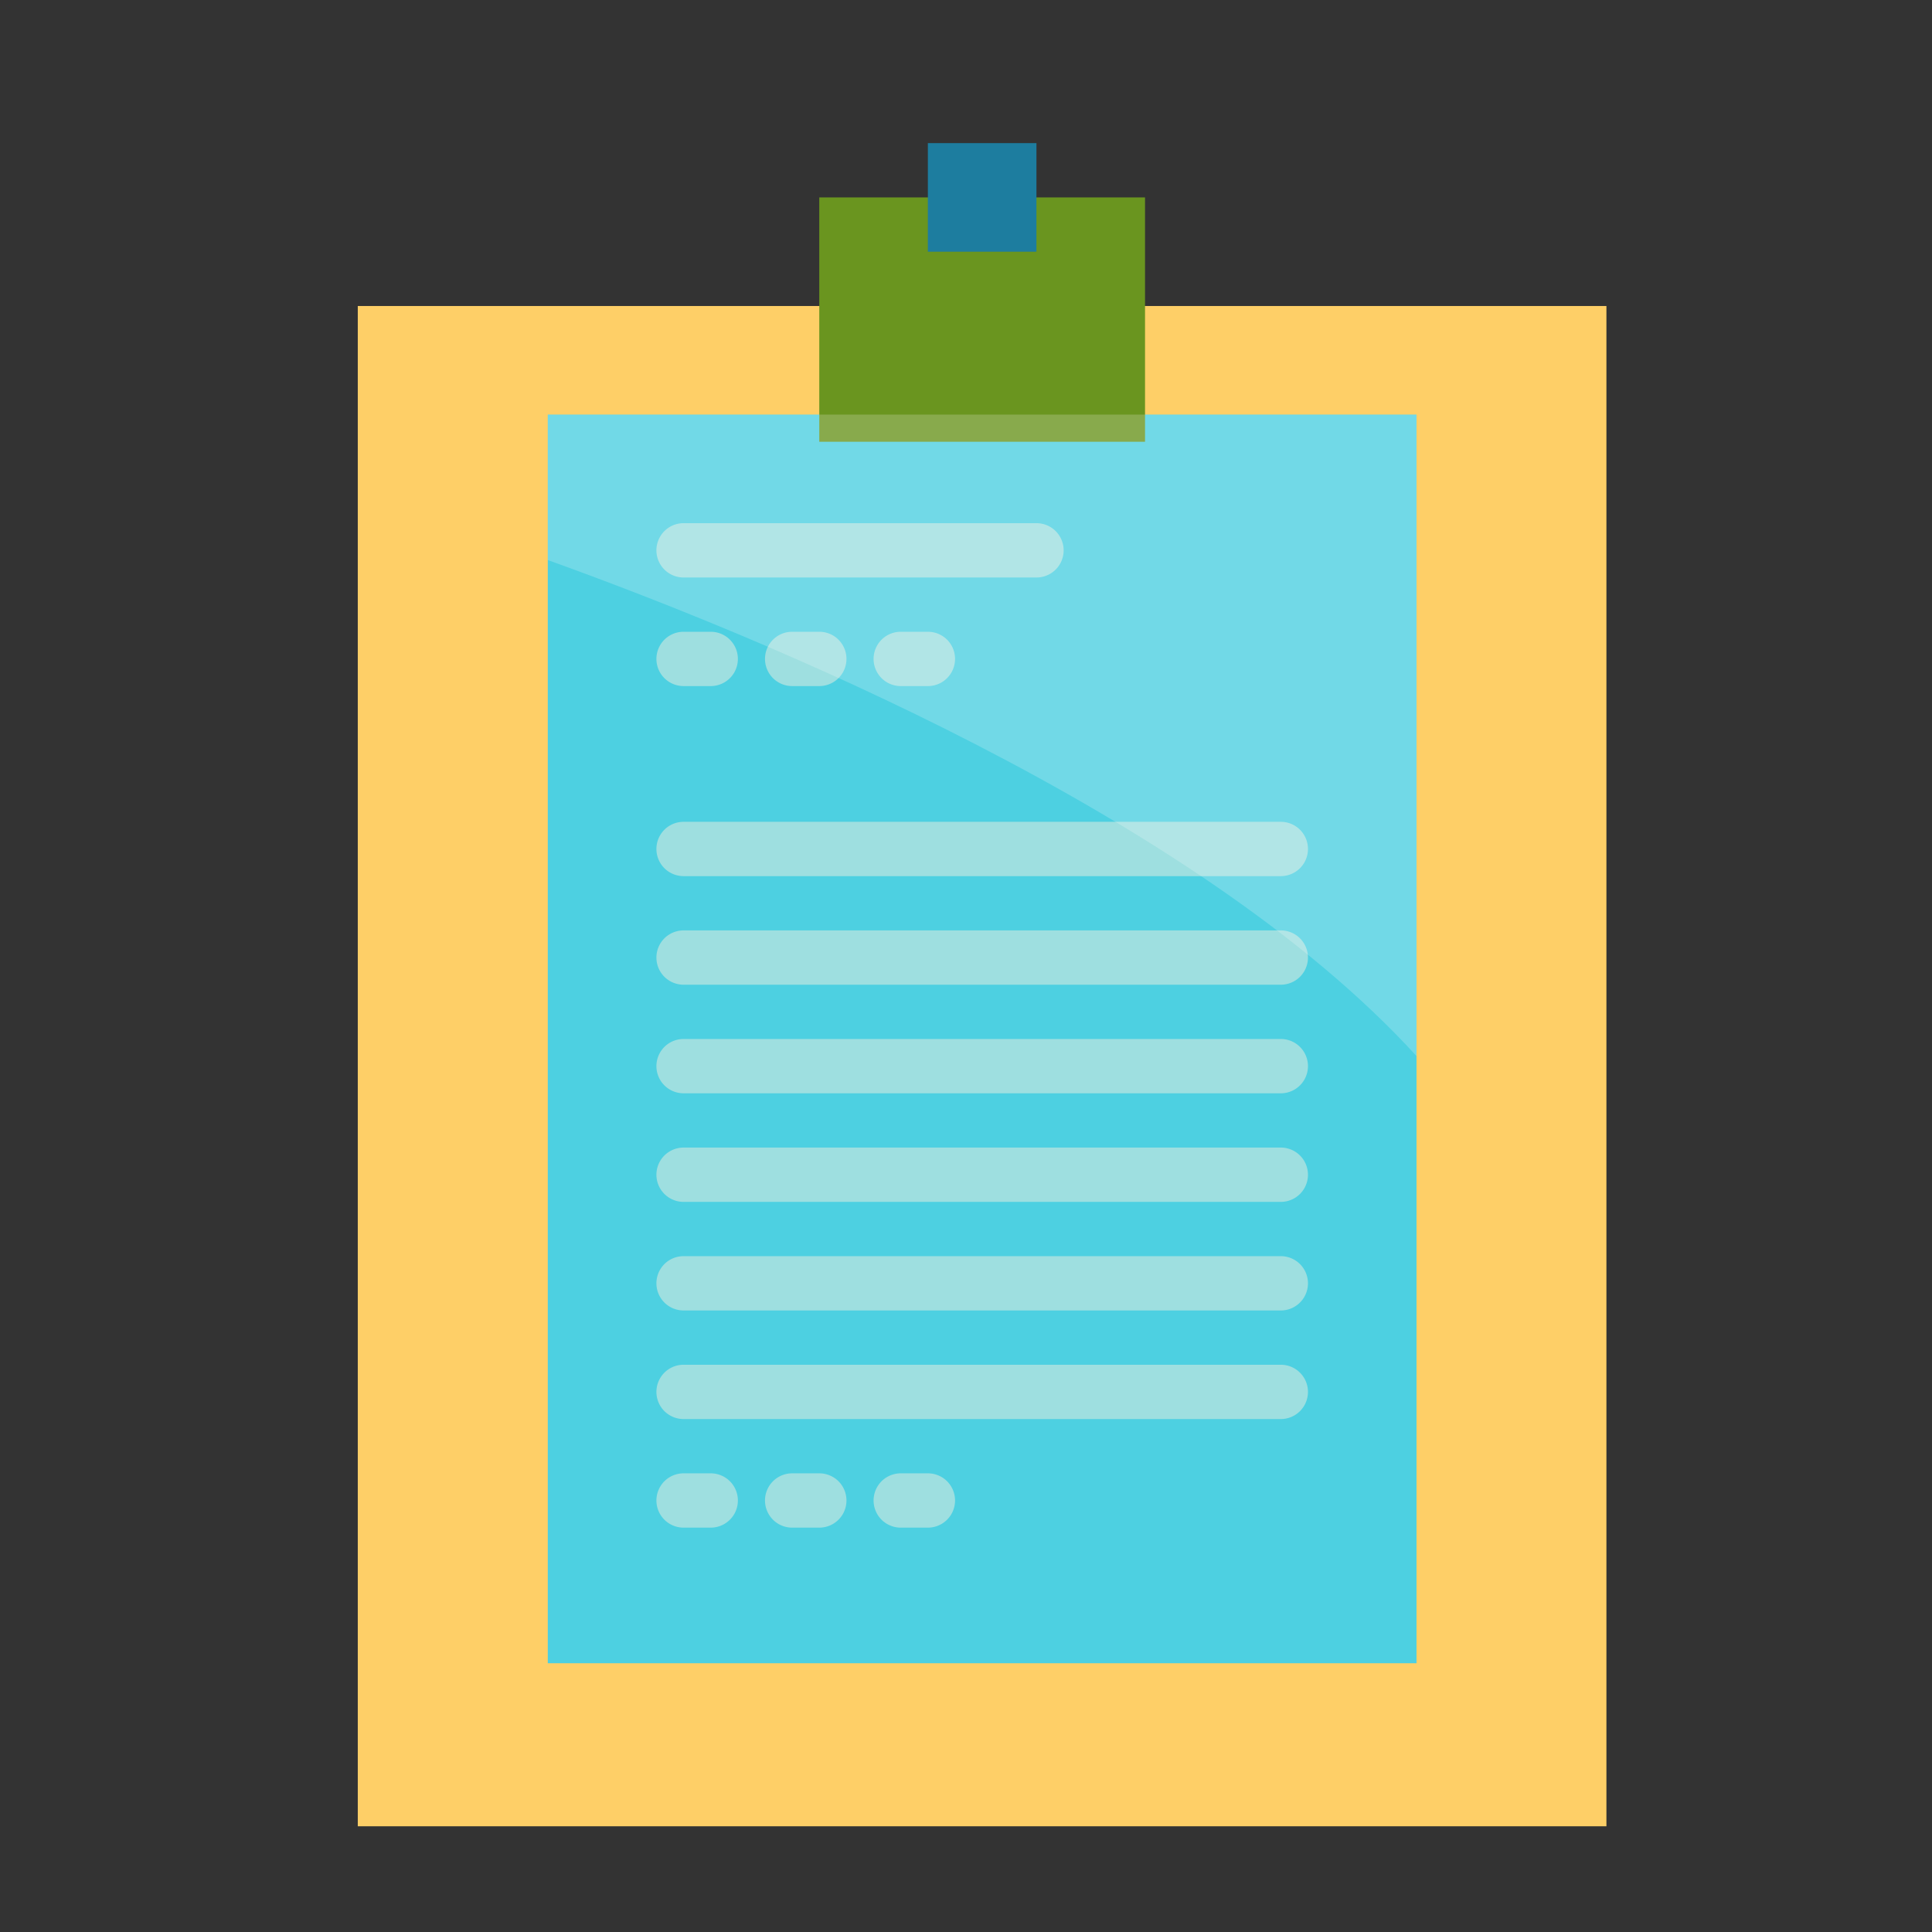 <svg height="54" viewBox="0 0 54 54" width="54" xmlns="http://www.w3.org/2000/svg" xmlns:xlink="http://www.w3.org/1999/xlink"><rect x="0" y="0" width="54" height="54" fill="#333333" stroke="none"/><clipPath id="a"><path d="m-483 1890h54v54h-54z"/></clipPath><g clip-path="url(#a)" transform="translate(483 -1890)"><path d="m9 7h34.9v42.492h-34.9z" fill="#fecf67" transform="translate(-482 1891.553)"/><path d="m23.588 11h-7.588v34.9h24.281v-34.9h-7.588" fill="#4dd0e1" transform="translate(-483.689 1890.588)"/><g fill="#9edfe0"><path d="m25.518 20.518h-.759a.759.759 0 0 1 0-1.518h.759a.759.759 0 0 1 0 1.518z" transform="translate(-485.618 1888.658)"/><path d="m29.518 20.518h-.759a.759.759 0 0 1 0-1.518h.759a.759.759 0 1 1 0 1.518z" transform="translate(-486.583 1888.658)"/><path d="m21.518 20.518h-.759a.759.759 0 0 1 0-1.518h.759a.759.759 0 0 1 0 1.518z" transform="translate(-484.653 1888.658)"/><path d="m25.518 51.518h-.759a.759.759 0 0 1 0-1.518h.759a.759.759 0 0 1 0 1.518z" transform="translate(-485.618 1881.18)"/><path d="m29.518 51.518h-.759a.759.759 0 0 1 0-1.518h.759a.759.759 0 0 1 0 1.518z" transform="translate(-486.583 1881.18)"/><path d="m21.518 51.518h-.759a.759.759 0 0 1 0-1.518h.759a.759.759 0 0 1 0 1.518z" transform="translate(-484.653 1881.18)"/><path d="m30.623 16.518h-9.864a.759.759 0 1 1 0-1.518h9.864a.759.759 0 0 1 0 1.518z" transform="translate(-484.653 1889.623)"/><path d="m37.452 27.518h-16.693a.759.759 0 1 1 0-1.518h16.693a.759.759 0 1 1 0 1.518z" transform="translate(-484.653 1886.97)"/><path d="m37.452 31.518h-16.693a.759.759 0 0 1 0-1.518h16.693a.759.759 0 0 1 0 1.518z" transform="translate(-484.653 1886.005)"/><path d="m37.452 35.518h-16.693a.759.759 0 0 1 0-1.518h16.693a.759.759 0 0 1 0 1.518z" transform="translate(-484.653 1885.04)"/><path d="m37.452 39.518h-16.693a.759.759 0 0 1 0-1.518h16.693a.759.759 0 0 1 0 1.518z" transform="translate(-484.653 1884.075)"/><path d="m37.452 43.518h-16.693a.759.759 0 0 1 0-1.518h16.693a.759.759 0 0 1 0 1.518z" transform="translate(-484.653 1883.11)"/><path d="m37.452 47.518h-16.693a.759.759 0 0 1 0-1.518h16.693a.759.759 0 0 1 0 1.518z" transform="translate(-484.653 1882.145)"/></g><path d="m32.07 3h3.035v6.829h-9.105v-6.829h3.035" fill="#6a951f" transform="translate(-486.101 1892.518)"/><path d="m30 1h3.035v3.035h-3.035z" fill="#1d7d9f" transform="translate(-487.066 1893)"/><path d="m23.588 11h-7.588v4.066c5.719 2.054 18.073 7.057 24.281 13.863v-17.929z" fill="#fff" opacity=".2" transform="translate(-483.689 1890.588)"/></g></svg>